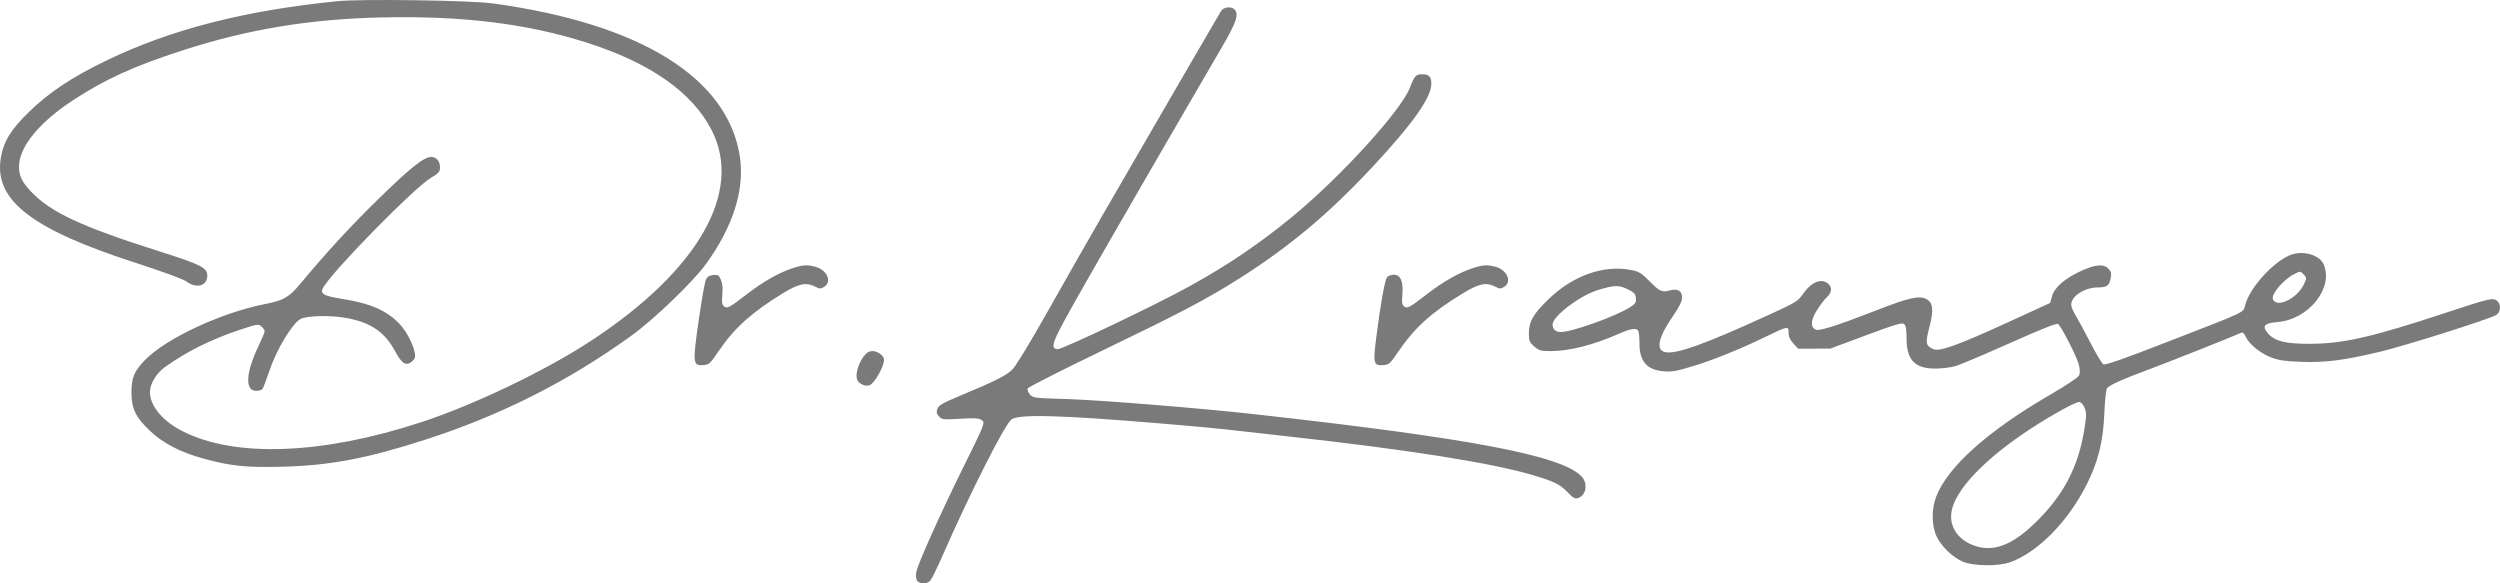 <svg xmlns="http://www.w3.org/2000/svg" width="150" height="35" viewBox="0 0 150 35" fill="none"><g opacity="0.6"><path fill-rule="evenodd" clip-rule="evenodd" d="M20.255 0.07C14.707 0.624 10.275 1.758 6.438 3.605C4.337 4.617 2.981 5.512 1.763 6.692C0.652 7.768 0.214 8.48 0.049 9.477C-0.369 11.999 1.86 13.738 8.095 15.756C9.843 16.322 10.993 16.746 11.205 16.902C11.791 17.337 12.438 17.148 12.438 16.542C12.438 16.064 12.073 15.878 9.609 15.097C4.859 13.591 3.029 12.737 1.836 11.469C1.265 10.863 1.091 10.436 1.155 9.796C1.266 8.672 2.462 7.269 4.376 6.018C6.322 4.746 8.034 3.967 10.964 3.02C14.884 1.753 18.583 1.141 22.909 1.046C27.745 0.939 31.6 1.412 35.199 2.556C38.994 3.762 41.514 5.521 42.686 7.783C44.615 11.506 41.892 16.251 35.395 20.491C32.673 22.267 28.433 24.295 25.269 25.333C19.337 27.279 14.102 27.475 10.95 25.871C9.751 25.261 8.997 24.354 8.997 23.52C8.997 23.033 9.383 22.393 9.899 22.023C11.198 21.09 12.701 20.345 14.435 19.773C15.454 19.438 15.506 19.43 15.689 19.591C15.794 19.683 15.88 19.81 15.88 19.873C15.88 19.937 15.708 20.349 15.499 20.789C14.736 22.395 14.688 23.452 15.379 23.452C15.533 23.452 15.7 23.398 15.751 23.332C15.802 23.267 15.987 22.779 16.163 22.25C16.581 20.986 17.556 19.372 18.046 19.132C18.474 18.922 19.957 18.907 20.91 19.103C22.324 19.394 23.1 19.947 23.729 21.113C24.123 21.845 24.384 21.988 24.745 21.67C24.894 21.539 24.93 21.42 24.89 21.182C24.807 20.687 24.391 19.885 23.997 19.461C23.235 18.642 22.245 18.206 20.525 17.932C19.362 17.747 19.163 17.616 19.42 17.207C20.131 16.079 24.861 11.268 25.831 10.687C26.337 10.383 26.399 10.311 26.399 10.032C26.399 9.668 26.184 9.418 25.871 9.418C25.44 9.418 24.652 10.041 22.805 11.841C21.08 13.521 19.631 15.089 18.054 16.986C17.341 17.842 17.032 18.022 15.88 18.248C13.248 18.766 9.933 20.319 8.677 21.623C8.05 22.274 7.885 22.677 7.888 23.547C7.891 24.523 8.133 25.027 8.99 25.844C9.773 26.591 10.803 27.128 12.191 27.511C13.826 27.962 14.751 28.058 16.912 28.004C19.805 27.931 22.014 27.513 25.564 26.366C30.069 24.911 34.133 22.857 37.902 20.128C39.251 19.152 41.558 16.934 42.343 15.861C43.965 13.639 44.682 11.406 44.4 9.45C43.715 4.692 38.447 1.413 29.546 0.202C28.208 0.02 21.683 -0.073 20.255 0.07ZM73.263 0.66C73.13 0.869 69.42 7.26 66.212 12.807C65.331 14.33 63.825 16.972 62.866 18.678C61.867 20.454 60.967 21.938 60.761 22.149C60.391 22.526 59.725 22.862 57.517 23.782C56.546 24.187 56.321 24.319 56.245 24.528C56.172 24.73 56.193 24.825 56.343 24.986C56.523 25.179 56.592 25.186 57.615 25.126C58.473 25.075 58.735 25.09 58.883 25.197C59.122 25.369 59.153 25.291 57.682 28.273C56.376 30.92 55.074 33.829 54.977 34.319C54.941 34.493 54.958 34.719 55.014 34.82C55.142 35.053 55.613 35.062 55.819 34.836C55.903 34.744 56.225 34.09 56.534 33.383C58.178 29.631 60.273 25.484 60.686 25.169C61.12 24.838 63.574 24.902 69.61 25.405C71.232 25.54 72.913 25.692 73.346 25.743C73.778 25.794 75.504 25.987 77.18 26.172C84.508 26.982 89.549 27.78 92.026 28.523C93.273 28.897 93.608 29.066 94.074 29.555C94.368 29.864 94.497 29.938 94.664 29.89C95.172 29.744 95.299 29.01 94.889 28.581C93.694 27.328 88.212 26.288 75.165 24.841C71.992 24.488 66.001 24.005 64.07 23.945C62.04 23.883 61.966 23.874 61.789 23.662C61.689 23.541 61.631 23.381 61.661 23.305C61.691 23.23 63.757 22.183 66.252 20.98C70.93 18.723 72.397 17.951 74.355 16.711C77.38 14.796 79.765 12.794 82.417 9.943C84.785 7.399 85.881 5.842 85.881 5.022C85.881 4.603 85.737 4.454 85.333 4.454C84.953 4.454 84.874 4.54 84.601 5.248C84.06 6.652 80.396 10.665 77.475 13.053C75.524 14.648 73.684 15.894 71.428 17.146C69.405 18.269 63.704 20.988 63.448 20.953C62.967 20.887 63.103 20.55 64.87 17.437C66.342 14.842 70.362 7.889 73.287 2.879C74.191 1.331 74.355 0.842 74.063 0.559C73.864 0.366 73.414 0.422 73.263 0.66ZM137.619 15.236C136.623 15.478 135.027 17.152 134.715 18.283C134.575 18.787 134.948 18.609 130.08 20.499C127.357 21.557 126.309 21.924 126.197 21.858C126.112 21.808 125.756 21.209 125.404 20.526C125.053 19.843 124.671 19.138 124.557 18.958C124.442 18.778 124.321 18.518 124.287 18.38C124.16 17.852 125.011 17.246 125.88 17.246C126.428 17.246 126.567 17.138 126.649 16.645C126.693 16.384 126.658 16.268 126.485 16.101C126.192 15.815 125.67 15.875 124.781 16.297C123.85 16.74 123.263 17.261 123.123 17.77L123.011 18.175L120.472 19.34C117.442 20.729 116.352 21.119 115.985 20.944C115.539 20.732 115.516 20.586 115.769 19.607C116.035 18.578 115.984 18.149 115.569 17.935C115.161 17.725 114.513 17.869 112.715 18.569C110.124 19.578 109.121 19.893 108.913 19.767C108.615 19.585 108.651 19.197 109.02 18.606C109.209 18.304 109.477 17.953 109.617 17.826C109.914 17.555 109.943 17.244 109.69 17.023C109.291 16.671 108.675 16.918 108.187 17.625C107.864 18.092 107.796 18.133 105.839 19.024C102.343 20.617 100.712 21.209 100.005 21.142C99.312 21.076 99.447 20.313 100.396 18.937C100.769 18.396 100.924 18.079 100.924 17.856C100.924 17.444 100.666 17.297 100.177 17.427C99.709 17.553 99.589 17.497 98.957 16.858C98.497 16.393 98.338 16.295 97.895 16.206C96.237 15.872 94.384 16.522 92.905 17.957C91.984 18.851 91.735 19.284 91.733 19.999C91.731 20.454 91.765 20.537 92.052 20.786C92.341 21.037 92.441 21.065 93.053 21.065C94.171 21.065 95.607 20.7 97.127 20.028C97.879 19.696 98.218 19.653 98.308 19.88C98.34 19.963 98.367 20.296 98.368 20.619C98.368 21.678 98.812 22.19 99.807 22.277C100.298 22.321 100.576 22.273 101.556 21.976C102.791 21.602 104.401 20.952 105.938 20.206C107.29 19.551 107.314 19.547 107.314 19.959C107.314 20.199 107.398 20.39 107.601 20.61L107.888 20.922L108.855 20.919L109.821 20.915L111.959 20.119C113.721 19.463 114.123 19.343 114.245 19.442C114.353 19.529 114.393 19.757 114.393 20.289C114.393 21.598 114.88 22.115 116.11 22.115C116.498 22.115 117.041 22.05 117.317 21.97C117.593 21.891 119.068 21.268 120.594 20.586C122.504 19.733 123.405 19.376 123.484 19.44C123.689 19.605 124.6 21.384 124.722 21.858C124.804 22.174 124.81 22.383 124.743 22.526C124.685 22.649 123.971 23.126 123.026 23.674C119.263 25.857 116.864 28.002 116.169 29.805C115.881 30.554 115.893 31.553 116.198 32.187C116.484 32.779 117.101 33.386 117.712 33.676C118.34 33.973 119.888 33.999 120.636 33.725C122.301 33.114 124.123 31.247 125.226 29.021C125.899 27.662 126.187 26.496 126.258 24.836C126.29 24.101 126.357 23.421 126.408 23.325C126.516 23.121 127.243 22.793 129.228 22.052C130.324 21.642 133.372 20.433 134.509 19.955C134.569 19.93 134.674 20.04 134.741 20.198C134.928 20.636 135.626 21.204 136.276 21.449C136.737 21.622 137.117 21.677 138.097 21.711C139.534 21.762 140.627 21.621 142.806 21.104C144.28 20.755 149.371 19.145 149.762 18.905C150.097 18.7 150.073 18.141 149.723 17.986C149.491 17.884 149.177 17.965 146.798 18.75C142.313 20.23 140.632 20.616 138.628 20.628C137.145 20.637 136.485 20.474 136.075 20.001C135.701 19.57 135.854 19.386 136.635 19.325C138.509 19.179 140.034 17.287 139.422 15.866C139.199 15.347 138.363 15.055 137.619 15.236ZM47.49 16.113C46.729 16.367 45.76 16.92 44.862 17.613C43.753 18.468 43.633 18.534 43.445 18.382C43.319 18.281 43.297 18.137 43.34 17.682C43.376 17.301 43.347 17.004 43.256 16.79C43.134 16.508 43.08 16.474 42.797 16.5C42.567 16.522 42.442 16.599 42.356 16.773C42.291 16.906 42.095 18.011 41.92 19.227C41.552 21.794 41.569 21.957 42.204 21.906C42.549 21.878 42.61 21.822 43.146 21.03C44.061 19.68 45.142 18.711 46.987 17.588C47.943 17.006 48.365 16.923 48.926 17.205C49.197 17.341 49.245 17.341 49.462 17.203C49.934 16.903 49.62 16.194 48.934 16.009C48.419 15.87 48.16 15.889 47.49 16.113ZM88.292 16.113C87.531 16.367 86.561 16.92 85.664 17.613C84.555 18.468 84.434 18.534 84.247 18.382C84.121 18.281 84.099 18.137 84.141 17.682C84.214 16.907 84.035 16.483 83.637 16.483C83.478 16.483 83.295 16.546 83.23 16.622C83.092 16.783 82.835 18.204 82.579 20.221C82.374 21.829 82.407 21.955 83.02 21.905C83.339 21.879 83.418 21.808 83.865 21.147C84.856 19.68 85.86 18.765 87.743 17.617C88.747 17.005 89.159 16.919 89.728 17.205C89.998 17.341 90.047 17.341 90.264 17.203C90.735 16.903 90.422 16.194 89.736 16.009C89.221 15.87 88.962 15.889 88.292 16.113ZM138.235 16.483C138.405 16.666 138.405 16.688 138.238 17.048C137.835 17.916 136.598 18.513 136.375 17.948C136.259 17.656 137.006 16.776 137.645 16.45C138.023 16.257 138.024 16.257 138.235 16.483ZM97.683 17.366C98.047 17.544 98.127 17.632 98.152 17.886C98.178 18.148 98.129 18.225 97.808 18.431C96.955 18.979 94.332 19.919 93.657 19.919C93.33 19.919 93.156 19.761 93.156 19.462C93.156 18.977 94.798 17.73 95.86 17.408C96.885 17.097 97.123 17.091 97.683 17.366ZM51.829 21.375C51.523 21.768 51.327 22.405 51.411 22.73C51.481 23.003 51.874 23.205 52.16 23.117C52.459 23.025 53.043 22.004 53.043 21.576C53.043 21.351 52.661 21.065 52.36 21.065C52.148 21.065 52.005 21.148 51.829 21.375ZM125.067 24.455C125.194 24.75 125.194 24.903 125.068 25.72C124.703 28.071 123.747 29.846 121.936 31.535C120.657 32.727 119.6 33.107 118.526 32.761C117.524 32.437 116.956 31.644 117.083 30.745C117.27 29.419 119.096 27.504 121.92 25.672C123.14 24.881 124.523 24.12 124.742 24.12C124.856 24.12 124.976 24.244 125.067 24.455Z" fill="#222222"></path></g></svg>